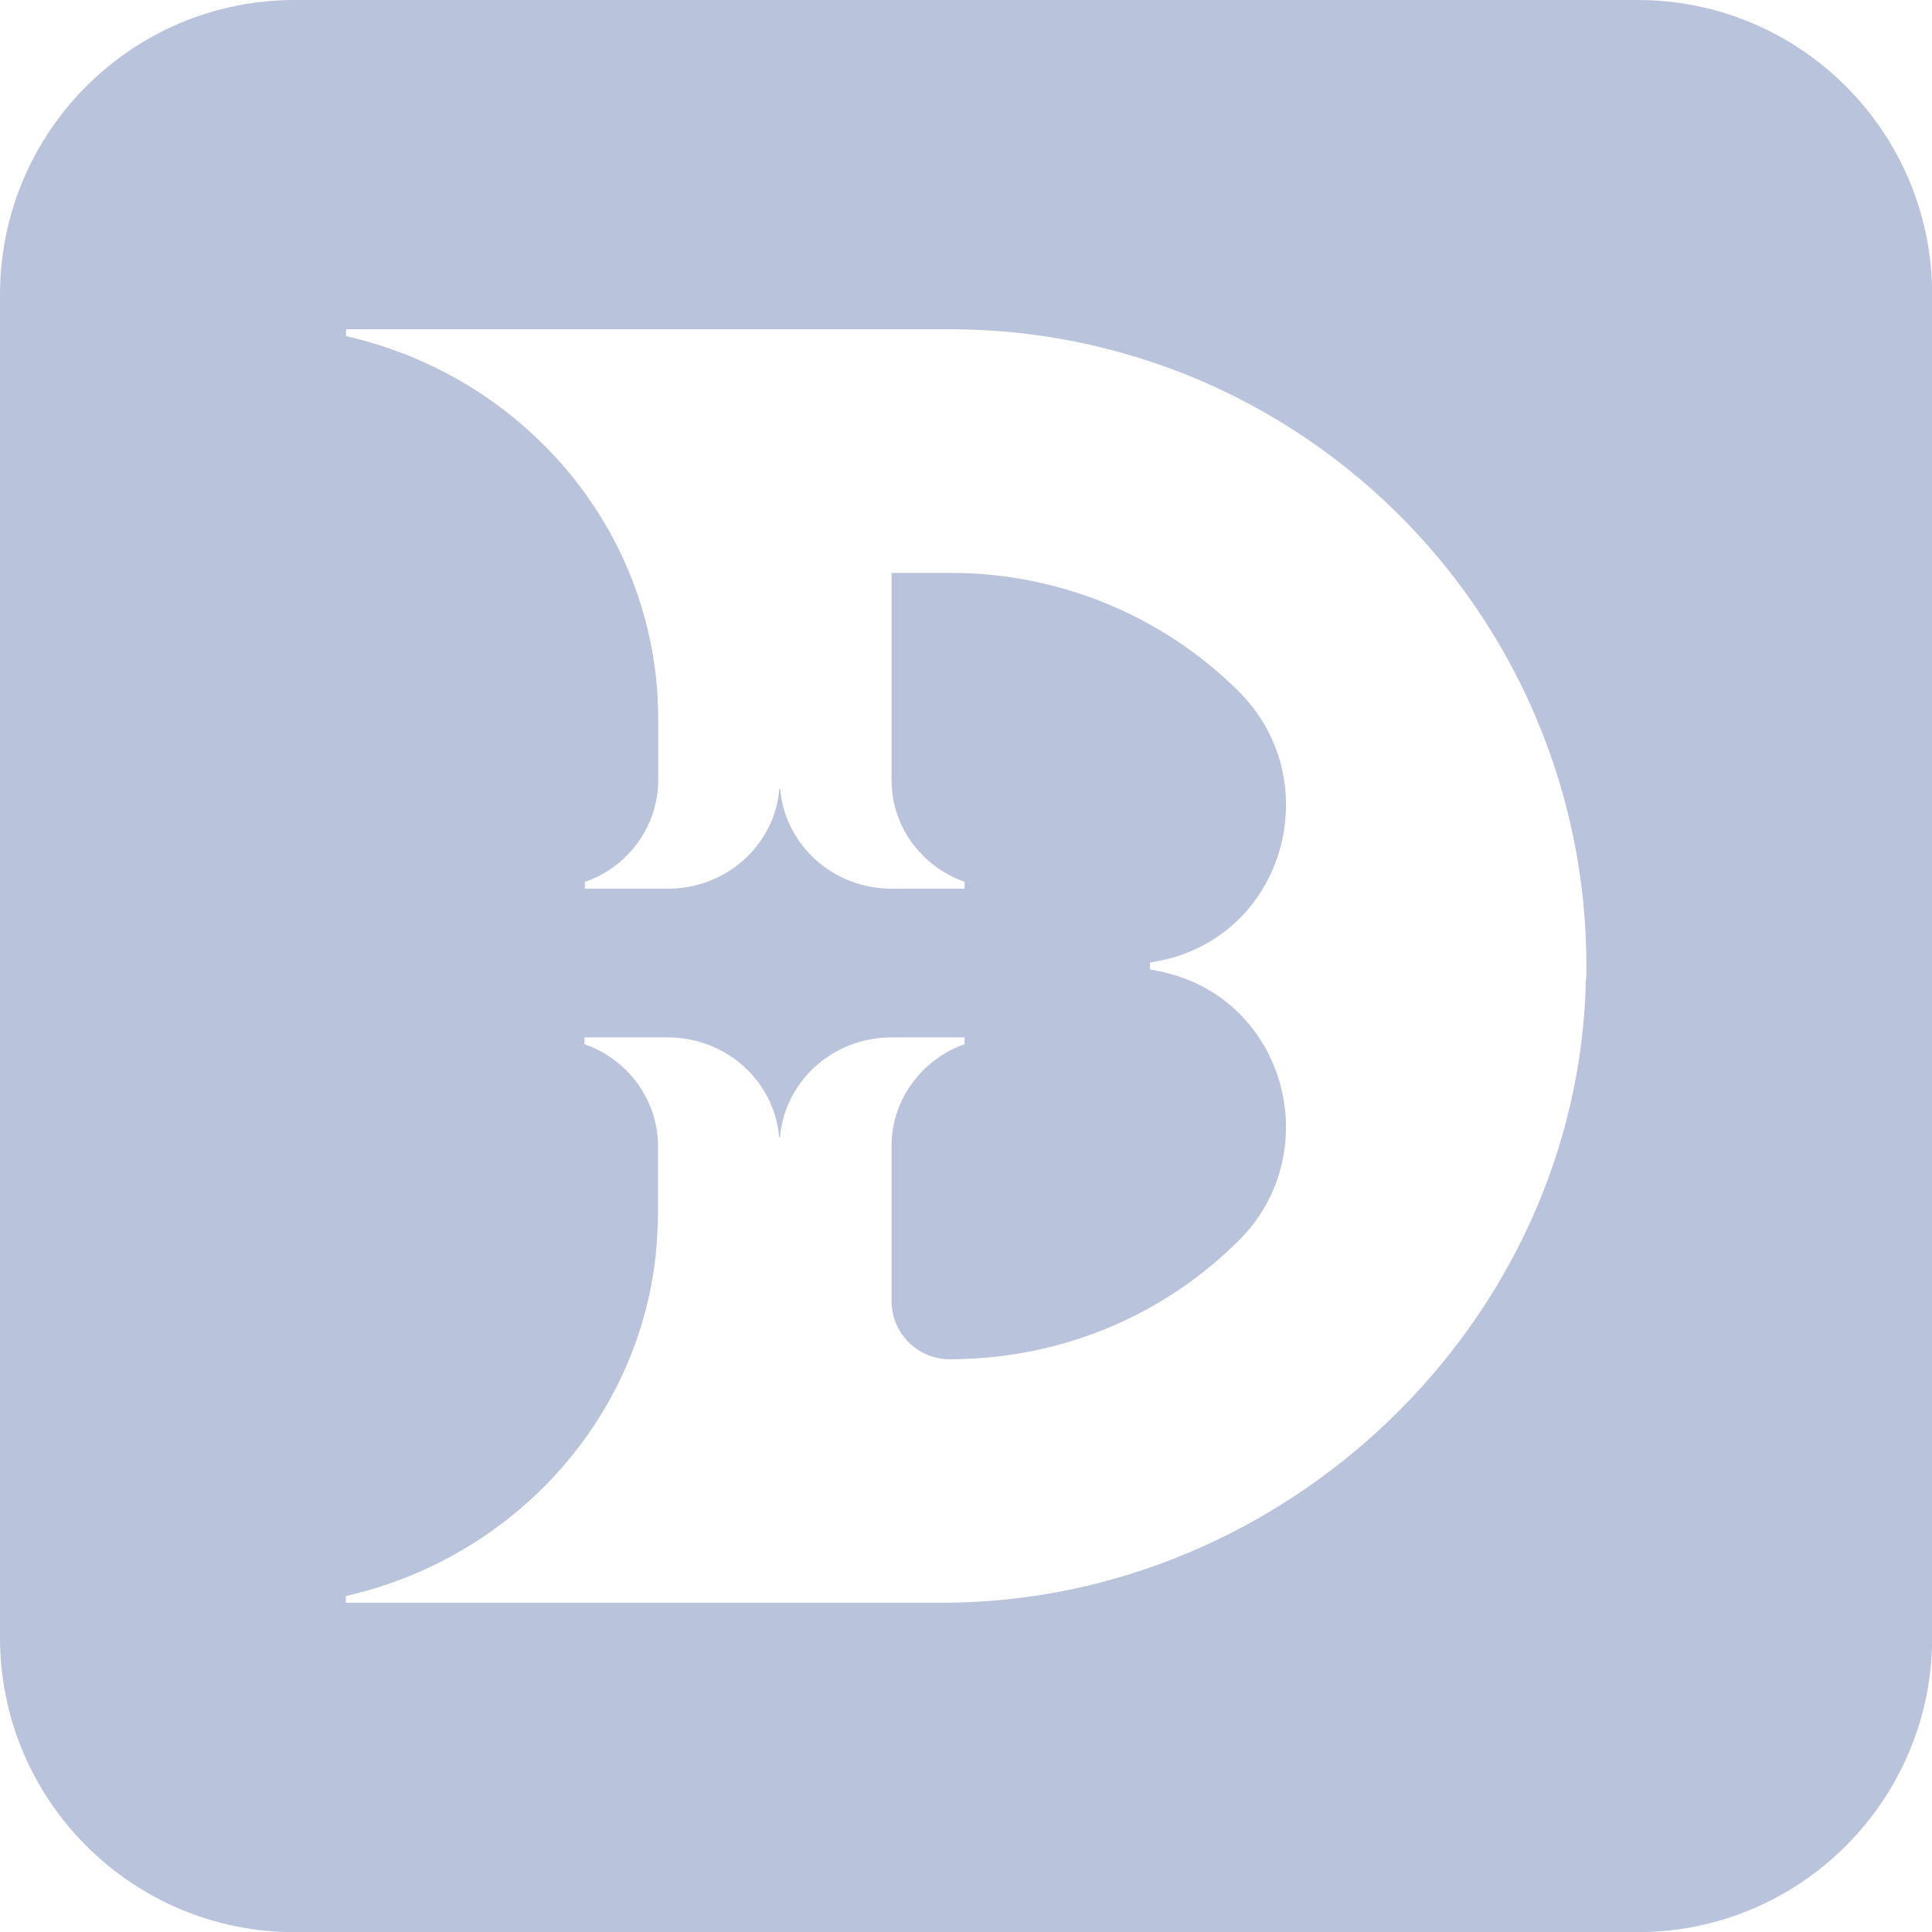 <?xml version="1.0" encoding="UTF-8"?>
<svg id="Layer_2" data-name="Layer 2" xmlns="http://www.w3.org/2000/svg" viewBox="0 0 114.83 114.83">
  <defs>
    <style>
      .cls-1 {
        fill: #b9c3db;
      }
    </style>
  </defs>
  <g id="Layer_1-2" data-name="Layer 1">
    <path class="cls-1" d="M97.33,0H17.51C7.84,0,0,7.84,0,17.51v79.82c0,9.67,7.84,17.51,17.51,17.51h79.82c9.67,0,17.51-7.84,17.51-17.51V17.51c0-9.67-7.84-17.51-17.51-17.51ZM94.26,58.21c-.42,20.38-17.87,37.05-38.26,37.05H20.56v-.4c9.78-2.22,17.27-10.24,18.4-20.14.09-.86.15-1.91.15-2.79v-3.8c0-1.46-.5-2.8-1.33-3.88-.47-.61-1.04-1.12-1.69-1.54-.42-.26-.87-.48-1.35-.65v-.4h4.95c3.49,0,6.34,2.61,6.62,5.93,0,.03.05.03.05,0,.28-3.32,3.13-5.93,6.62-5.93h3.48s0,0,0,.01c0,0,.01-.01.02-.01h.85v.4c-.36.13-.7.28-1.02.46-.42.24-.8.51-1.16.83-.4.35-.74.75-1.04,1.18-.71,1.02-1.12,2.26-1.12,3.59v9.21c0,1.91,1.55,3.46,3.46,3.46.5,0,1-.02,1.49-.05,6.15-.36,11.66-2.98,15.7-7.02,5.12-5.11,2.88-13.96-4.1-15.84-.39-.11-.79-.19-1.19-.26v-.41c.4-.07.8-.15,1.19-.25,6.99-1.88,9.22-10.73,4.1-15.85-4.04-4.03-9.55-6.65-15.7-7.02-.5-.03-.99-.04-1.49-.04h-3.46v12.31c0,1.38.44,2.66,1.2,3.71.14.19.29.37.45.55h0c.47.53,1.04.98,1.67,1.33.32.18.67.33,1.02.46v.41h-4.34c-3.48,0-6.34-2.61-6.62-5.93,0-.03-.04-.03-.05,0-.27,3.32-3.13,5.93-6.62,5.93h-4.94v-.4c.47-.17.92-.37,1.34-.64.71-.45,1.32-1.03,1.81-1.7.76-1.05,1.21-2.34,1.21-3.72v-3.62c0-.94-.05-1.88-.17-2.8-1.2-9.82-8.66-17.76-18.38-19.96v-.41h35.87c15.63,0,29.05,9.47,34.82,23,.13.33.26.65.4.97,0,0,0,.02.01.03,1.78,4.52,2.72,9.46,2.61,14.64ZM34.74,52.42h0s0,0,0,0c0,0,0,0,0,0Z"/>
  </g>
</svg>
